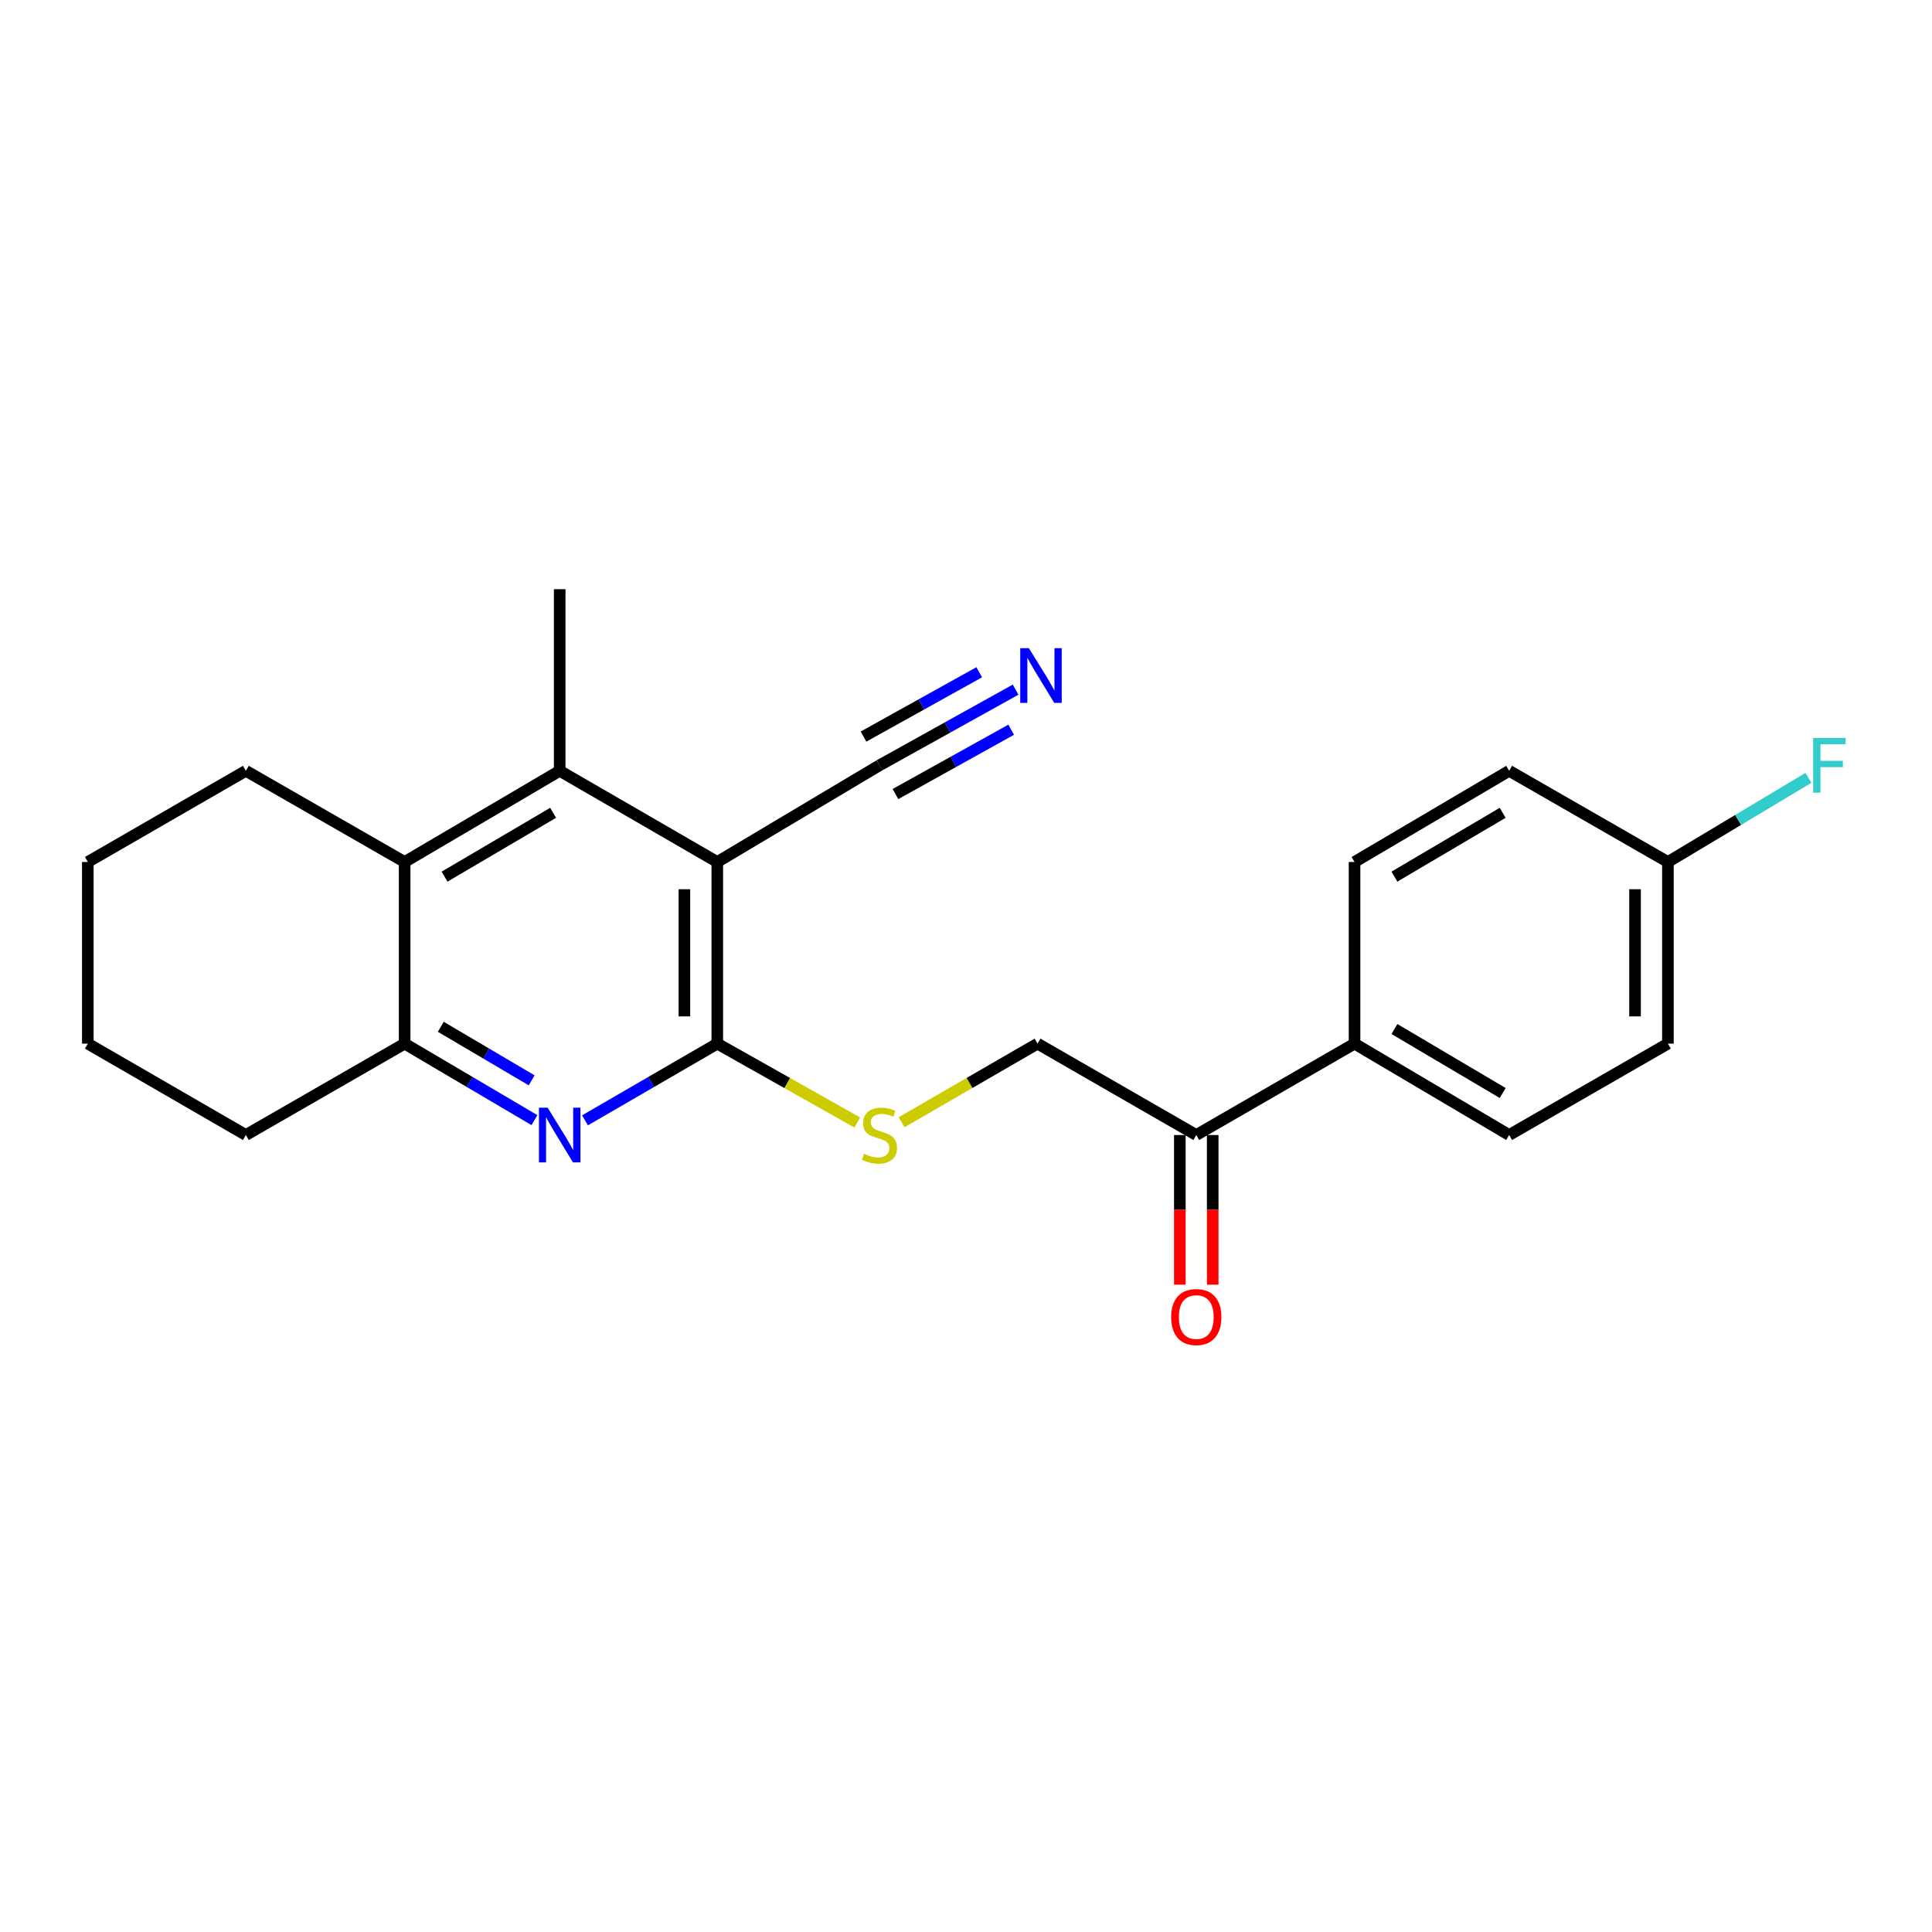 <?xml version='1.0' encoding='iso-8859-1'?>
<svg version='1.1' baseProfile='full'
              xmlns='http://www.w3.org/2000/svg'
                      xmlns:rdkit='http://www.rdkit.org/xml'
                      xmlns:xlink='http://www.w3.org/1999/xlink'
                  xml:space='preserve'
width='1000px' height='1000px' viewBox='0 0 1000 1000'>
<!-- END OF HEADER -->
<rect style='opacity:1.0;fill:#FFFFFF;stroke:none' width='1000' height='1000' x='0' y='0'> </rect>
<path class='bond-0' d='M 371.267,446.163 L 371.267,540.183' style='fill:none;fill-rule:evenodd;stroke:#000000;stroke-width:6px;stroke-linecap:butt;stroke-linejoin:miter;stroke-opacity:1' />
<path class='bond-0' d='M 354.25,460.266 L 354.25,526.08' style='fill:none;fill-rule:evenodd;stroke:#000000;stroke-width:6px;stroke-linecap:butt;stroke-linejoin:miter;stroke-opacity:1' />
<path class='bond-2' d='M 371.267,446.163 L 289.698,398.969' style='fill:none;fill-rule:evenodd;stroke:#000000;stroke-width:6px;stroke-linecap:butt;stroke-linejoin:miter;stroke-opacity:1' />
<path class='bond-5' d='M 371.267,446.163 L 455.218,396.123' style='fill:none;fill-rule:evenodd;stroke:#000000;stroke-width:6px;stroke-linecap:butt;stroke-linejoin:miter;stroke-opacity:1' />
<path class='bond-1' d='M 371.267,540.183 L 337.031,560.035' style='fill:none;fill-rule:evenodd;stroke:#000000;stroke-width:6px;stroke-linecap:butt;stroke-linejoin:miter;stroke-opacity:1' />
<path class='bond-1' d='M 337.031,560.035 L 302.795,579.887' style='fill:none;fill-rule:evenodd;stroke:#0000FF;stroke-width:6px;stroke-linecap:butt;stroke-linejoin:miter;stroke-opacity:1' />
<path class='bond-7' d='M 371.267,540.183 L 407.498,560.596' style='fill:none;fill-rule:evenodd;stroke:#000000;stroke-width:6px;stroke-linecap:butt;stroke-linejoin:miter;stroke-opacity:1' />
<path class='bond-7' d='M 407.498,560.596 L 443.729,581.008' style='fill:none;fill-rule:evenodd;stroke:#CCCC00;stroke-width:6px;stroke-linecap:butt;stroke-linejoin:miter;stroke-opacity:1' />
<path class='bond-23' d='M 276.629,579.78 L 243.031,559.982' style='fill:none;fill-rule:evenodd;stroke:#0000FF;stroke-width:6px;stroke-linecap:butt;stroke-linejoin:miter;stroke-opacity:1' />
<path class='bond-23' d='M 243.031,559.982 L 209.434,540.183' style='fill:none;fill-rule:evenodd;stroke:#000000;stroke-width:6px;stroke-linecap:butt;stroke-linejoin:miter;stroke-opacity:1' />
<path class='bond-23' d='M 275.189,559.179 L 251.671,545.321' style='fill:none;fill-rule:evenodd;stroke:#0000FF;stroke-width:6px;stroke-linecap:butt;stroke-linejoin:miter;stroke-opacity:1' />
<path class='bond-23' d='M 251.671,545.321 L 228.153,531.462' style='fill:none;fill-rule:evenodd;stroke:#000000;stroke-width:6px;stroke-linecap:butt;stroke-linejoin:miter;stroke-opacity:1' />
<path class='bond-3' d='M 289.698,398.969 L 209.434,446.163' style='fill:none;fill-rule:evenodd;stroke:#000000;stroke-width:6px;stroke-linecap:butt;stroke-linejoin:miter;stroke-opacity:1' />
<path class='bond-3' d='M 286.284,420.717 L 230.099,453.753' style='fill:none;fill-rule:evenodd;stroke:#000000;stroke-width:6px;stroke-linecap:butt;stroke-linejoin:miter;stroke-opacity:1' />
<path class='bond-18' d='M 289.698,398.969 L 289.698,304.959' style='fill:none;fill-rule:evenodd;stroke:#000000;stroke-width:6px;stroke-linecap:butt;stroke-linejoin:miter;stroke-opacity:1' />
<path class='bond-4' d='M 209.434,446.163 L 209.434,540.183' style='fill:none;fill-rule:evenodd;stroke:#000000;stroke-width:6px;stroke-linecap:butt;stroke-linejoin:miter;stroke-opacity:1' />
<path class='bond-19' d='M 209.434,446.163 L 127.26,398.969' style='fill:none;fill-rule:evenodd;stroke:#000000;stroke-width:6px;stroke-linecap:butt;stroke-linejoin:miter;stroke-opacity:1' />
<path class='bond-20' d='M 209.434,540.183 L 127.26,587.481' style='fill:none;fill-rule:evenodd;stroke:#000000;stroke-width:6px;stroke-linecap:butt;stroke-linejoin:miter;stroke-opacity:1' />
<path class='bond-6' d='M 455.218,396.123 L 490.449,376.54' style='fill:none;fill-rule:evenodd;stroke:#000000;stroke-width:6px;stroke-linecap:butt;stroke-linejoin:miter;stroke-opacity:1' />
<path class='bond-6' d='M 490.449,376.54 L 525.679,356.956' style='fill:none;fill-rule:evenodd;stroke:#0000FF;stroke-width:6px;stroke-linecap:butt;stroke-linejoin:miter;stroke-opacity:1' />
<path class='bond-6' d='M 463.486,410.997 L 493.432,394.351' style='fill:none;fill-rule:evenodd;stroke:#000000;stroke-width:6px;stroke-linecap:butt;stroke-linejoin:miter;stroke-opacity:1' />
<path class='bond-6' d='M 493.432,394.351 L 523.378,377.705' style='fill:none;fill-rule:evenodd;stroke:#0000FF;stroke-width:6px;stroke-linecap:butt;stroke-linejoin:miter;stroke-opacity:1' />
<path class='bond-6' d='M 446.951,381.25 L 476.896,364.604' style='fill:none;fill-rule:evenodd;stroke:#000000;stroke-width:6px;stroke-linecap:butt;stroke-linejoin:miter;stroke-opacity:1' />
<path class='bond-6' d='M 476.896,364.604 L 506.842,347.958' style='fill:none;fill-rule:evenodd;stroke:#0000FF;stroke-width:6px;stroke-linecap:butt;stroke-linejoin:miter;stroke-opacity:1' />
<path class='bond-10' d='M 466.661,580.866 L 501.842,560.524' style='fill:none;fill-rule:evenodd;stroke:#CCCC00;stroke-width:6px;stroke-linecap:butt;stroke-linejoin:miter;stroke-opacity:1' />
<path class='bond-10' d='M 501.842,560.524 L 537.024,540.183' style='fill:none;fill-rule:evenodd;stroke:#000000;stroke-width:6px;stroke-linecap:butt;stroke-linejoin:miter;stroke-opacity:1' />
<path class='bond-8' d='M 619.188,587.481 L 537.024,540.183' style='fill:none;fill-rule:evenodd;stroke:#000000;stroke-width:6px;stroke-linecap:butt;stroke-linejoin:miter;stroke-opacity:1' />
<path class='bond-9' d='M 619.188,587.481 L 701.107,540.183' style='fill:none;fill-rule:evenodd;stroke:#000000;stroke-width:6px;stroke-linecap:butt;stroke-linejoin:miter;stroke-opacity:1' />
<path class='bond-11' d='M 610.68,587.481 L 610.68,626.216' style='fill:none;fill-rule:evenodd;stroke:#000000;stroke-width:6px;stroke-linecap:butt;stroke-linejoin:miter;stroke-opacity:1' />
<path class='bond-11' d='M 610.68,626.216 L 610.68,664.951' style='fill:none;fill-rule:evenodd;stroke:#FF0000;stroke-width:6px;stroke-linecap:butt;stroke-linejoin:miter;stroke-opacity:1' />
<path class='bond-11' d='M 627.697,587.481 L 627.697,626.216' style='fill:none;fill-rule:evenodd;stroke:#000000;stroke-width:6px;stroke-linecap:butt;stroke-linejoin:miter;stroke-opacity:1' />
<path class='bond-11' d='M 627.697,626.216 L 627.697,664.951' style='fill:none;fill-rule:evenodd;stroke:#FF0000;stroke-width:6px;stroke-linecap:butt;stroke-linejoin:miter;stroke-opacity:1' />
<path class='bond-12' d='M 701.107,540.183 L 781.135,587.481' style='fill:none;fill-rule:evenodd;stroke:#000000;stroke-width:6px;stroke-linecap:butt;stroke-linejoin:miter;stroke-opacity:1' />
<path class='bond-12' d='M 721.769,532.628 L 777.789,565.737' style='fill:none;fill-rule:evenodd;stroke:#000000;stroke-width:6px;stroke-linecap:butt;stroke-linejoin:miter;stroke-opacity:1' />
<path class='bond-13' d='M 701.107,540.183 L 701.107,446.163' style='fill:none;fill-rule:evenodd;stroke:#000000;stroke-width:6px;stroke-linecap:butt;stroke-linejoin:miter;stroke-opacity:1' />
<path class='bond-16' d='M 781.135,587.481 L 863.309,540.183' style='fill:none;fill-rule:evenodd;stroke:#000000;stroke-width:6px;stroke-linecap:butt;stroke-linejoin:miter;stroke-opacity:1' />
<path class='bond-15' d='M 701.107,446.163 L 781.135,398.969' style='fill:none;fill-rule:evenodd;stroke:#000000;stroke-width:6px;stroke-linecap:butt;stroke-linejoin:miter;stroke-opacity:1' />
<path class='bond-15' d='M 721.755,453.742 L 777.775,420.706' style='fill:none;fill-rule:evenodd;stroke:#000000;stroke-width:6px;stroke-linecap:butt;stroke-linejoin:miter;stroke-opacity:1' />
<path class='bond-14' d='M 863.309,446.163 L 781.135,398.969' style='fill:none;fill-rule:evenodd;stroke:#000000;stroke-width:6px;stroke-linecap:butt;stroke-linejoin:miter;stroke-opacity:1' />
<path class='bond-17' d='M 863.309,446.163 L 899.672,424.393' style='fill:none;fill-rule:evenodd;stroke:#000000;stroke-width:6px;stroke-linecap:butt;stroke-linejoin:miter;stroke-opacity:1' />
<path class='bond-17' d='M 899.672,424.393 L 936.036,402.622' style='fill:none;fill-rule:evenodd;stroke:#33CCCC;stroke-width:6px;stroke-linecap:butt;stroke-linejoin:miter;stroke-opacity:1' />
<path class='bond-25' d='M 863.309,446.163 L 863.309,540.183' style='fill:none;fill-rule:evenodd;stroke:#000000;stroke-width:6px;stroke-linecap:butt;stroke-linejoin:miter;stroke-opacity:1' />
<path class='bond-25' d='M 846.292,460.266 L 846.292,526.08' style='fill:none;fill-rule:evenodd;stroke:#000000;stroke-width:6px;stroke-linecap:butt;stroke-linejoin:miter;stroke-opacity:1' />
<path class='bond-21' d='M 127.26,398.969 L 45.455,446.163' style='fill:none;fill-rule:evenodd;stroke:#000000;stroke-width:6px;stroke-linecap:butt;stroke-linejoin:miter;stroke-opacity:1' />
<path class='bond-24' d='M 127.26,587.481 L 45.455,540.183' style='fill:none;fill-rule:evenodd;stroke:#000000;stroke-width:6px;stroke-linecap:butt;stroke-linejoin:miter;stroke-opacity:1' />
<path class='bond-22' d='M 45.455,446.163 L 45.455,540.183' style='fill:none;fill-rule:evenodd;stroke:#000000;stroke-width:6px;stroke-linecap:butt;stroke-linejoin:miter;stroke-opacity:1' />
<path  class='atom-2' d='M 283.438 573.321
L 292.718 588.321
Q 293.638 589.801, 295.118 592.481
Q 296.598 595.161, 296.678 595.321
L 296.678 573.321
L 300.438 573.321
L 300.438 601.641
L 296.558 601.641
L 286.598 585.241
Q 285.438 583.321, 284.198 581.121
Q 282.998 578.921, 282.638 578.241
L 282.638 601.641
L 278.958 601.641
L 278.958 573.321
L 283.438 573.321
' fill='#0000FF'/>
<path  class='atom-7' d='M 532.55 335.497
L 541.83 350.497
Q 542.75 351.977, 544.23 354.657
Q 545.71 357.337, 545.79 357.497
L 545.79 335.497
L 549.55 335.497
L 549.55 363.817
L 545.67 363.817
L 535.71 347.417
Q 534.55 345.497, 533.31 343.297
Q 532.11 341.097, 531.75 340.417
L 531.75 363.817
L 528.07 363.817
L 528.07 335.497
L 532.55 335.497
' fill='#0000FF'/>
<path  class='atom-8' d='M 447.218 597.201
Q 447.538 597.321, 448.858 597.881
Q 450.178 598.441, 451.618 598.801
Q 453.098 599.121, 454.538 599.121
Q 457.218 599.121, 458.778 597.841
Q 460.338 596.521, 460.338 594.241
Q 460.338 592.681, 459.538 591.721
Q 458.778 590.761, 457.578 590.241
Q 456.378 589.721, 454.378 589.121
Q 451.858 588.361, 450.338 587.641
Q 448.858 586.921, 447.778 585.401
Q 446.738 583.881, 446.738 581.321
Q 446.738 577.761, 449.138 575.561
Q 451.578 573.361, 456.378 573.361
Q 459.658 573.361, 463.378 574.921
L 462.458 578.001
Q 459.058 576.601, 456.498 576.601
Q 453.738 576.601, 452.218 577.761
Q 450.698 578.881, 450.738 580.841
Q 450.738 582.361, 451.498 583.281
Q 452.298 584.201, 453.418 584.721
Q 454.578 585.241, 456.498 585.841
Q 459.058 586.641, 460.578 587.441
Q 462.098 588.241, 463.178 589.881
Q 464.298 591.481, 464.298 594.241
Q 464.298 598.161, 461.658 600.281
Q 459.058 602.361, 454.698 602.361
Q 452.178 602.361, 450.258 601.801
Q 448.378 601.281, 446.138 600.361
L 447.218 597.201
' fill='#CCCC00'/>
<path  class='atom-12' d='M 606.188 681.704
Q 606.188 674.904, 609.548 671.104
Q 612.908 667.304, 619.188 667.304
Q 625.468 667.304, 628.828 671.104
Q 632.188 674.904, 632.188 681.704
Q 632.188 688.584, 628.788 692.504
Q 625.388 696.384, 619.188 696.384
Q 612.948 696.384, 609.548 692.504
Q 606.188 688.624, 606.188 681.704
M 619.188 693.184
Q 623.508 693.184, 625.828 690.304
Q 628.188 687.384, 628.188 681.704
Q 628.188 676.144, 625.828 673.344
Q 623.508 670.504, 619.188 670.504
Q 614.868 670.504, 612.508 673.304
Q 610.188 676.104, 610.188 681.704
Q 610.188 687.424, 612.508 690.304
Q 614.868 693.184, 619.188 693.184
' fill='#FF0000'/>
<path  class='atom-18' d='M 938.471 381.963
L 955.311 381.963
L 955.311 385.203
L 942.271 385.203
L 942.271 393.803
L 953.871 393.803
L 953.871 397.083
L 942.271 397.083
L 942.271 410.283
L 938.471 410.283
L 938.471 381.963
' fill='#33CCCC'/>
</svg>
